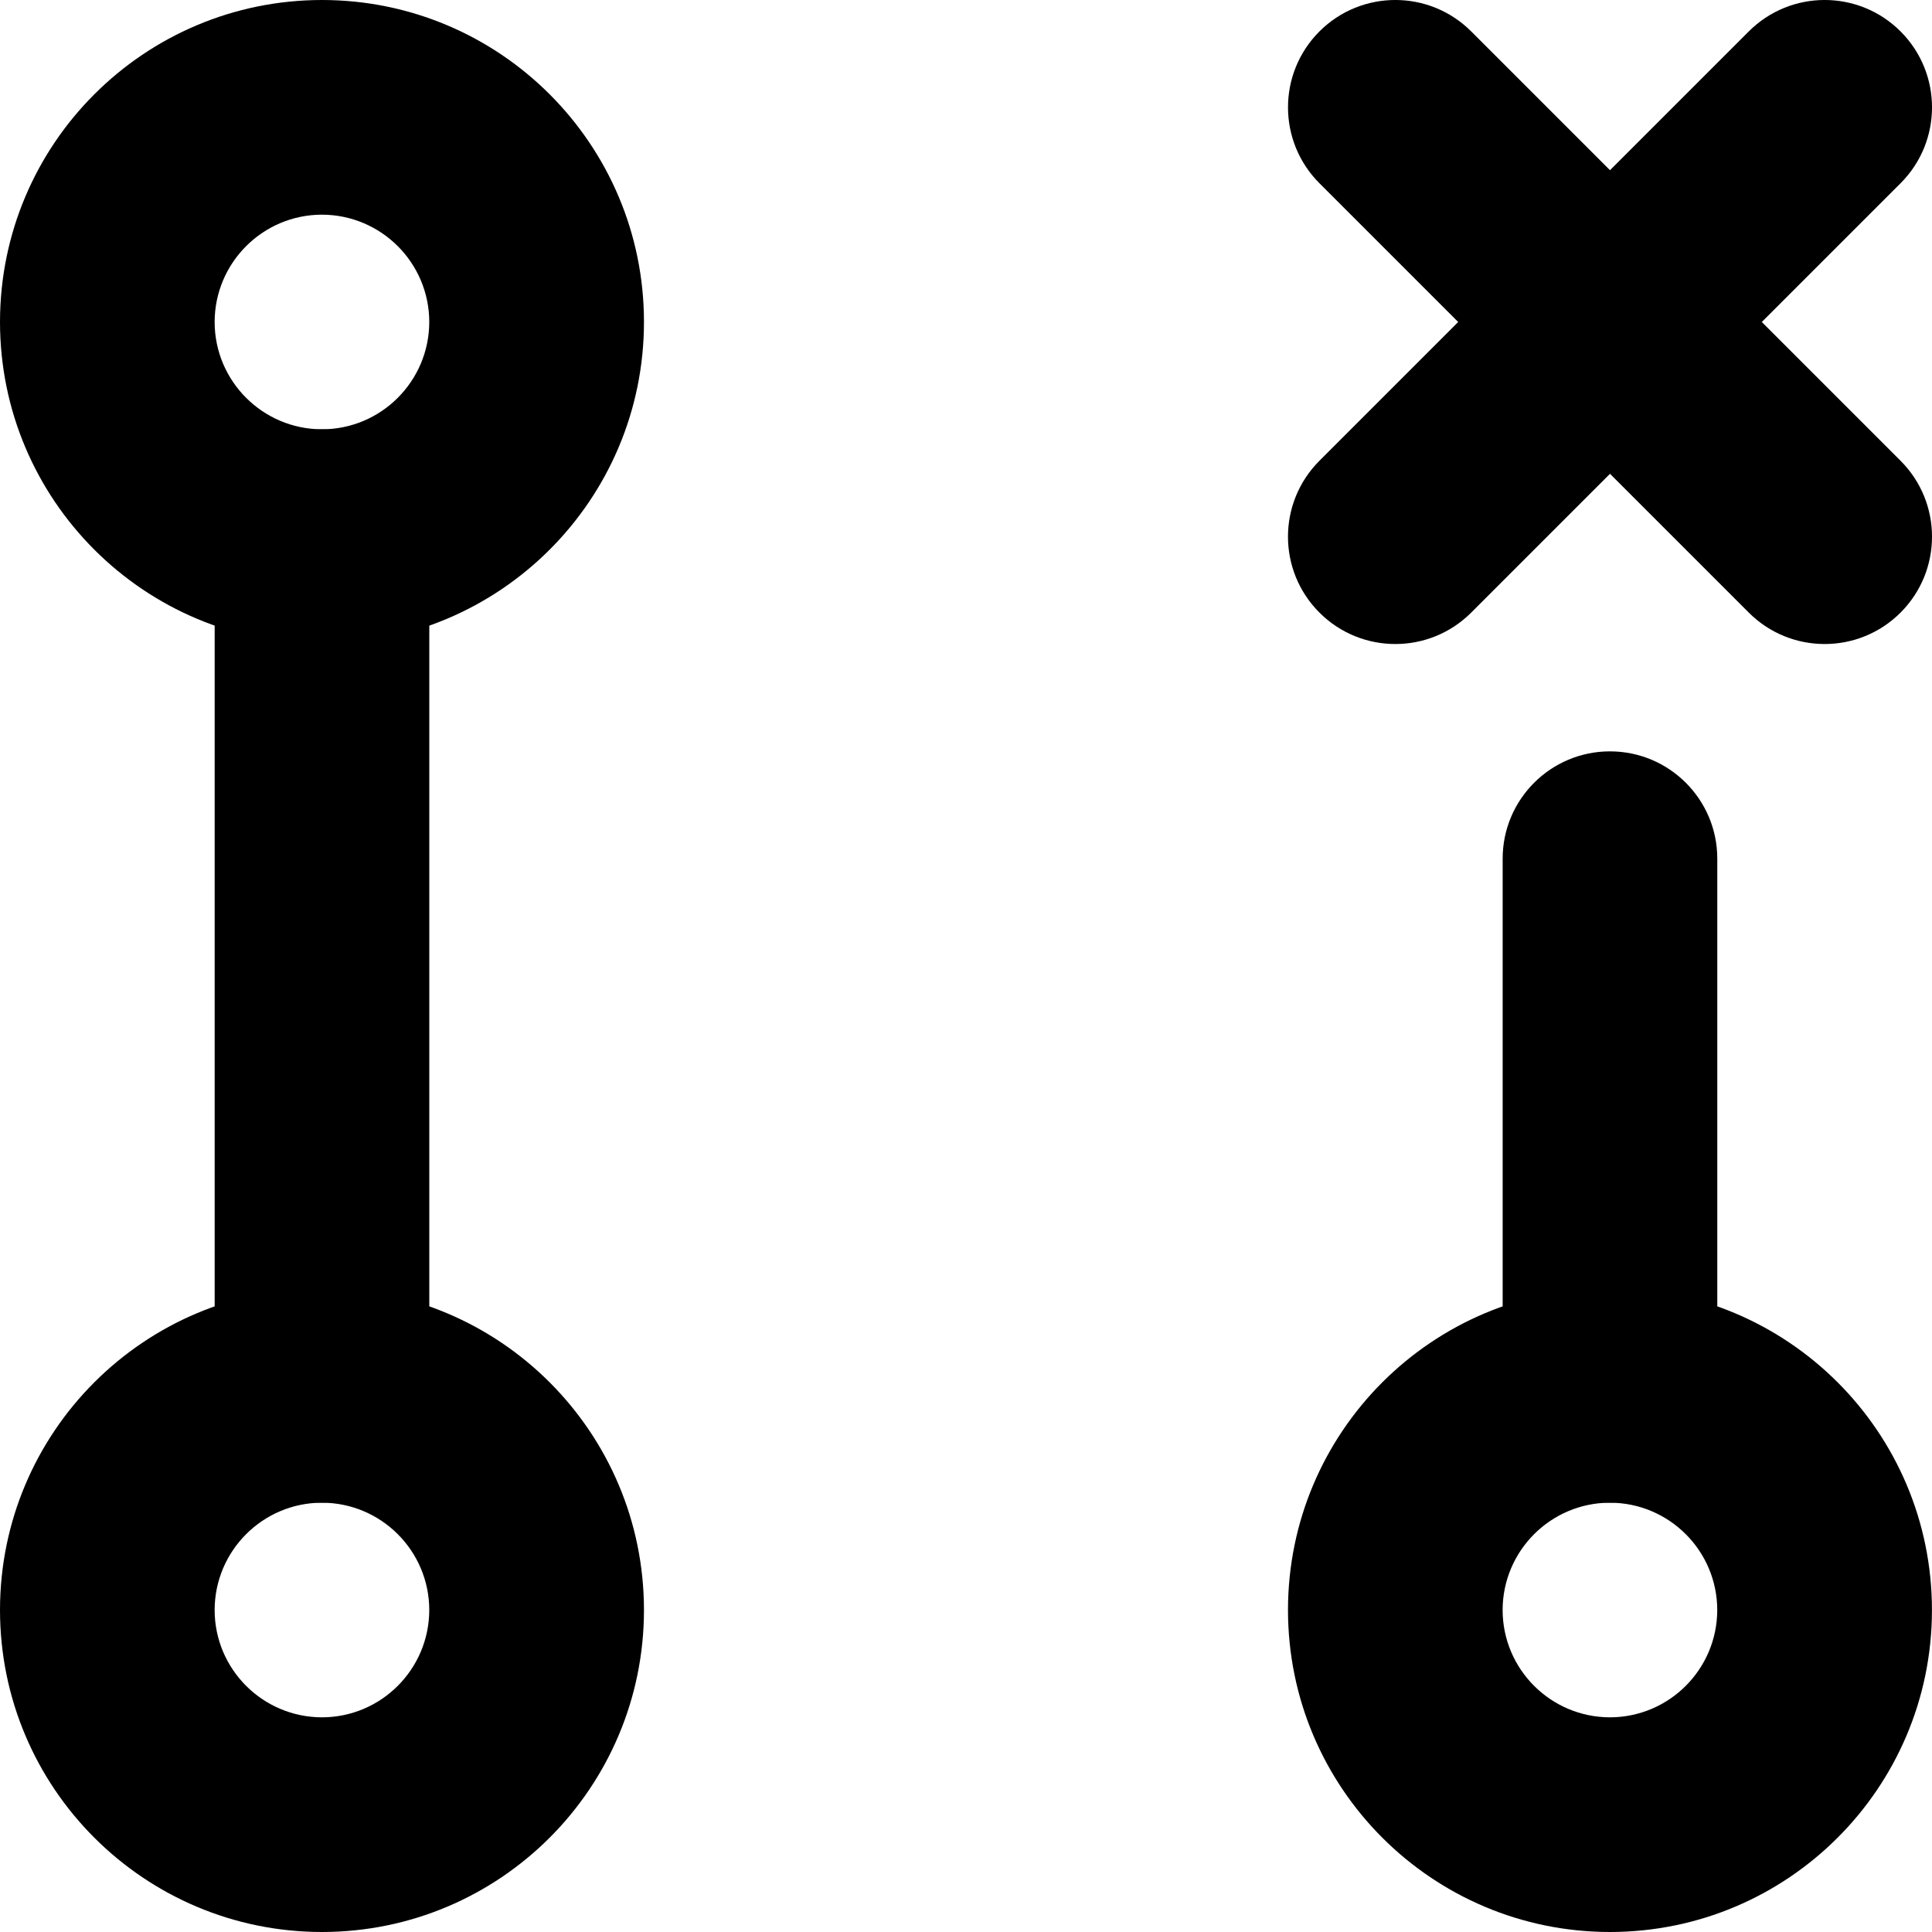 <?xml version="1.0" encoding="utf-8"?>
<!-- Generator: Adobe Illustrator 27.7.0, SVG Export Plug-In . SVG Version: 6.00 Build 0)  -->
<svg version="1.1" id="Layer_1" xmlns="http://www.w3.org/2000/svg" xmlns:xlink="http://www.w3.org/1999/xlink" x="0px" y="0px"
	 viewBox="0 0 512 512" style="enable-background:new 0 0 512 512;" xml:space="preserve">
<g>
	<path d="M0,426.67c0.02,47.14,38.19,85.31,85.33,85.33c47.14-0.02,85.31-38.19,85.33-85.33c-0.02-47.14-38.19-85.31-85.33-85.33
		C38.19,341.35,0.02,379.53,0,426.67c0,15.71,12.74,28.44,28.44,28.44s28.44-12.74,28.44-28.44c0.03-15.7,12.75-28.42,28.44-28.44
		c15.7,0.03,28.42,12.75,28.44,28.44c-0.03,15.7-12.75,28.42-28.44,28.44c-15.7-0.03-28.42-12.75-28.44-28.44
		c0-15.71-12.74-28.44-28.44-28.44S0,410.96,0,426.67L0,426.67z"/>
	<path d="M0,85.33c0.02,47.14,38.19,85.31,85.33,85.33c47.14-0.02,85.31-38.19,85.33-85.33C170.65,38.19,132.47,0.02,85.33,0
		C38.19,0.02,0.02,38.19,0,85.33c0,15.71,12.74,28.44,28.44,28.44s28.44-12.74,28.44-28.44c0.03-15.7,12.75-28.42,28.44-28.44
		c15.7,0.03,28.42,12.75,28.44,28.44c-0.03,15.7-12.75,28.42-28.44,28.44c-15.7-0.03-28.42-12.75-28.44-28.44
		c0-15.71-12.74-28.44-28.44-28.44S0,69.62,0,85.33L0,85.33z"/>
	<path d="M341.33,426.67c0.02,47.14,38.19,85.31,85.33,85.33c47.14-0.02,85.31-38.19,85.33-85.33
		c-0.02-47.14-38.19-85.31-85.33-85.33C379.53,341.35,341.35,379.53,341.33,426.67c0,15.71,12.73,28.44,28.44,28.44
		c15.71,0,28.44-12.74,28.44-28.44c0.03-15.7,12.75-28.42,28.44-28.44c15.7,0.03,28.42,12.75,28.44,28.44
		c-0.03,15.7-12.75,28.42-28.44,28.44c-15.7-0.03-28.42-12.75-28.44-28.44c0-15.71-12.74-28.44-28.44-28.44
		C354.07,398.22,341.33,410.96,341.33,426.67L341.33,426.67z"/>
	<path d="M56.89,142.22v227.56c0,15.71,12.74,28.44,28.44,28.44c15.71,0,28.44-12.74,28.44-28.44V142.22
		c0-15.71-12.74-28.44-28.44-28.44C69.62,113.78,56.89,126.51,56.89,142.22"/>
	<path d="M398.22,227.56v142.22c0,15.71,12.73,28.44,28.44,28.44c15.71,0,28.44-12.74,28.44-28.44V227.56
		c0-15.71-12.74-28.44-28.44-28.44C410.96,199.11,398.22,211.85,398.22,227.56"/>
	<path d="M349.66,48.56l113.78,113.78c11.11,11.11,29.12,11.11,40.23,0c11.11-11.11,11.11-29.12,0-40.23L389.89,8.33
		c-11.11-11.11-29.12-11.11-40.23,0C338.56,19.44,338.56,37.45,349.66,48.56z M463.44,8.33L349.66,122.11
		c-11.11,11.11-11.11,29.12,0,40.23c11.11,11.11,29.12,11.11,40.23,0L503.67,48.56c11.11-11.11,11.11-29.12,0-40.23
		C492.56-2.78,474.55-2.78,463.44,8.33z"/>
</g>
</svg>
